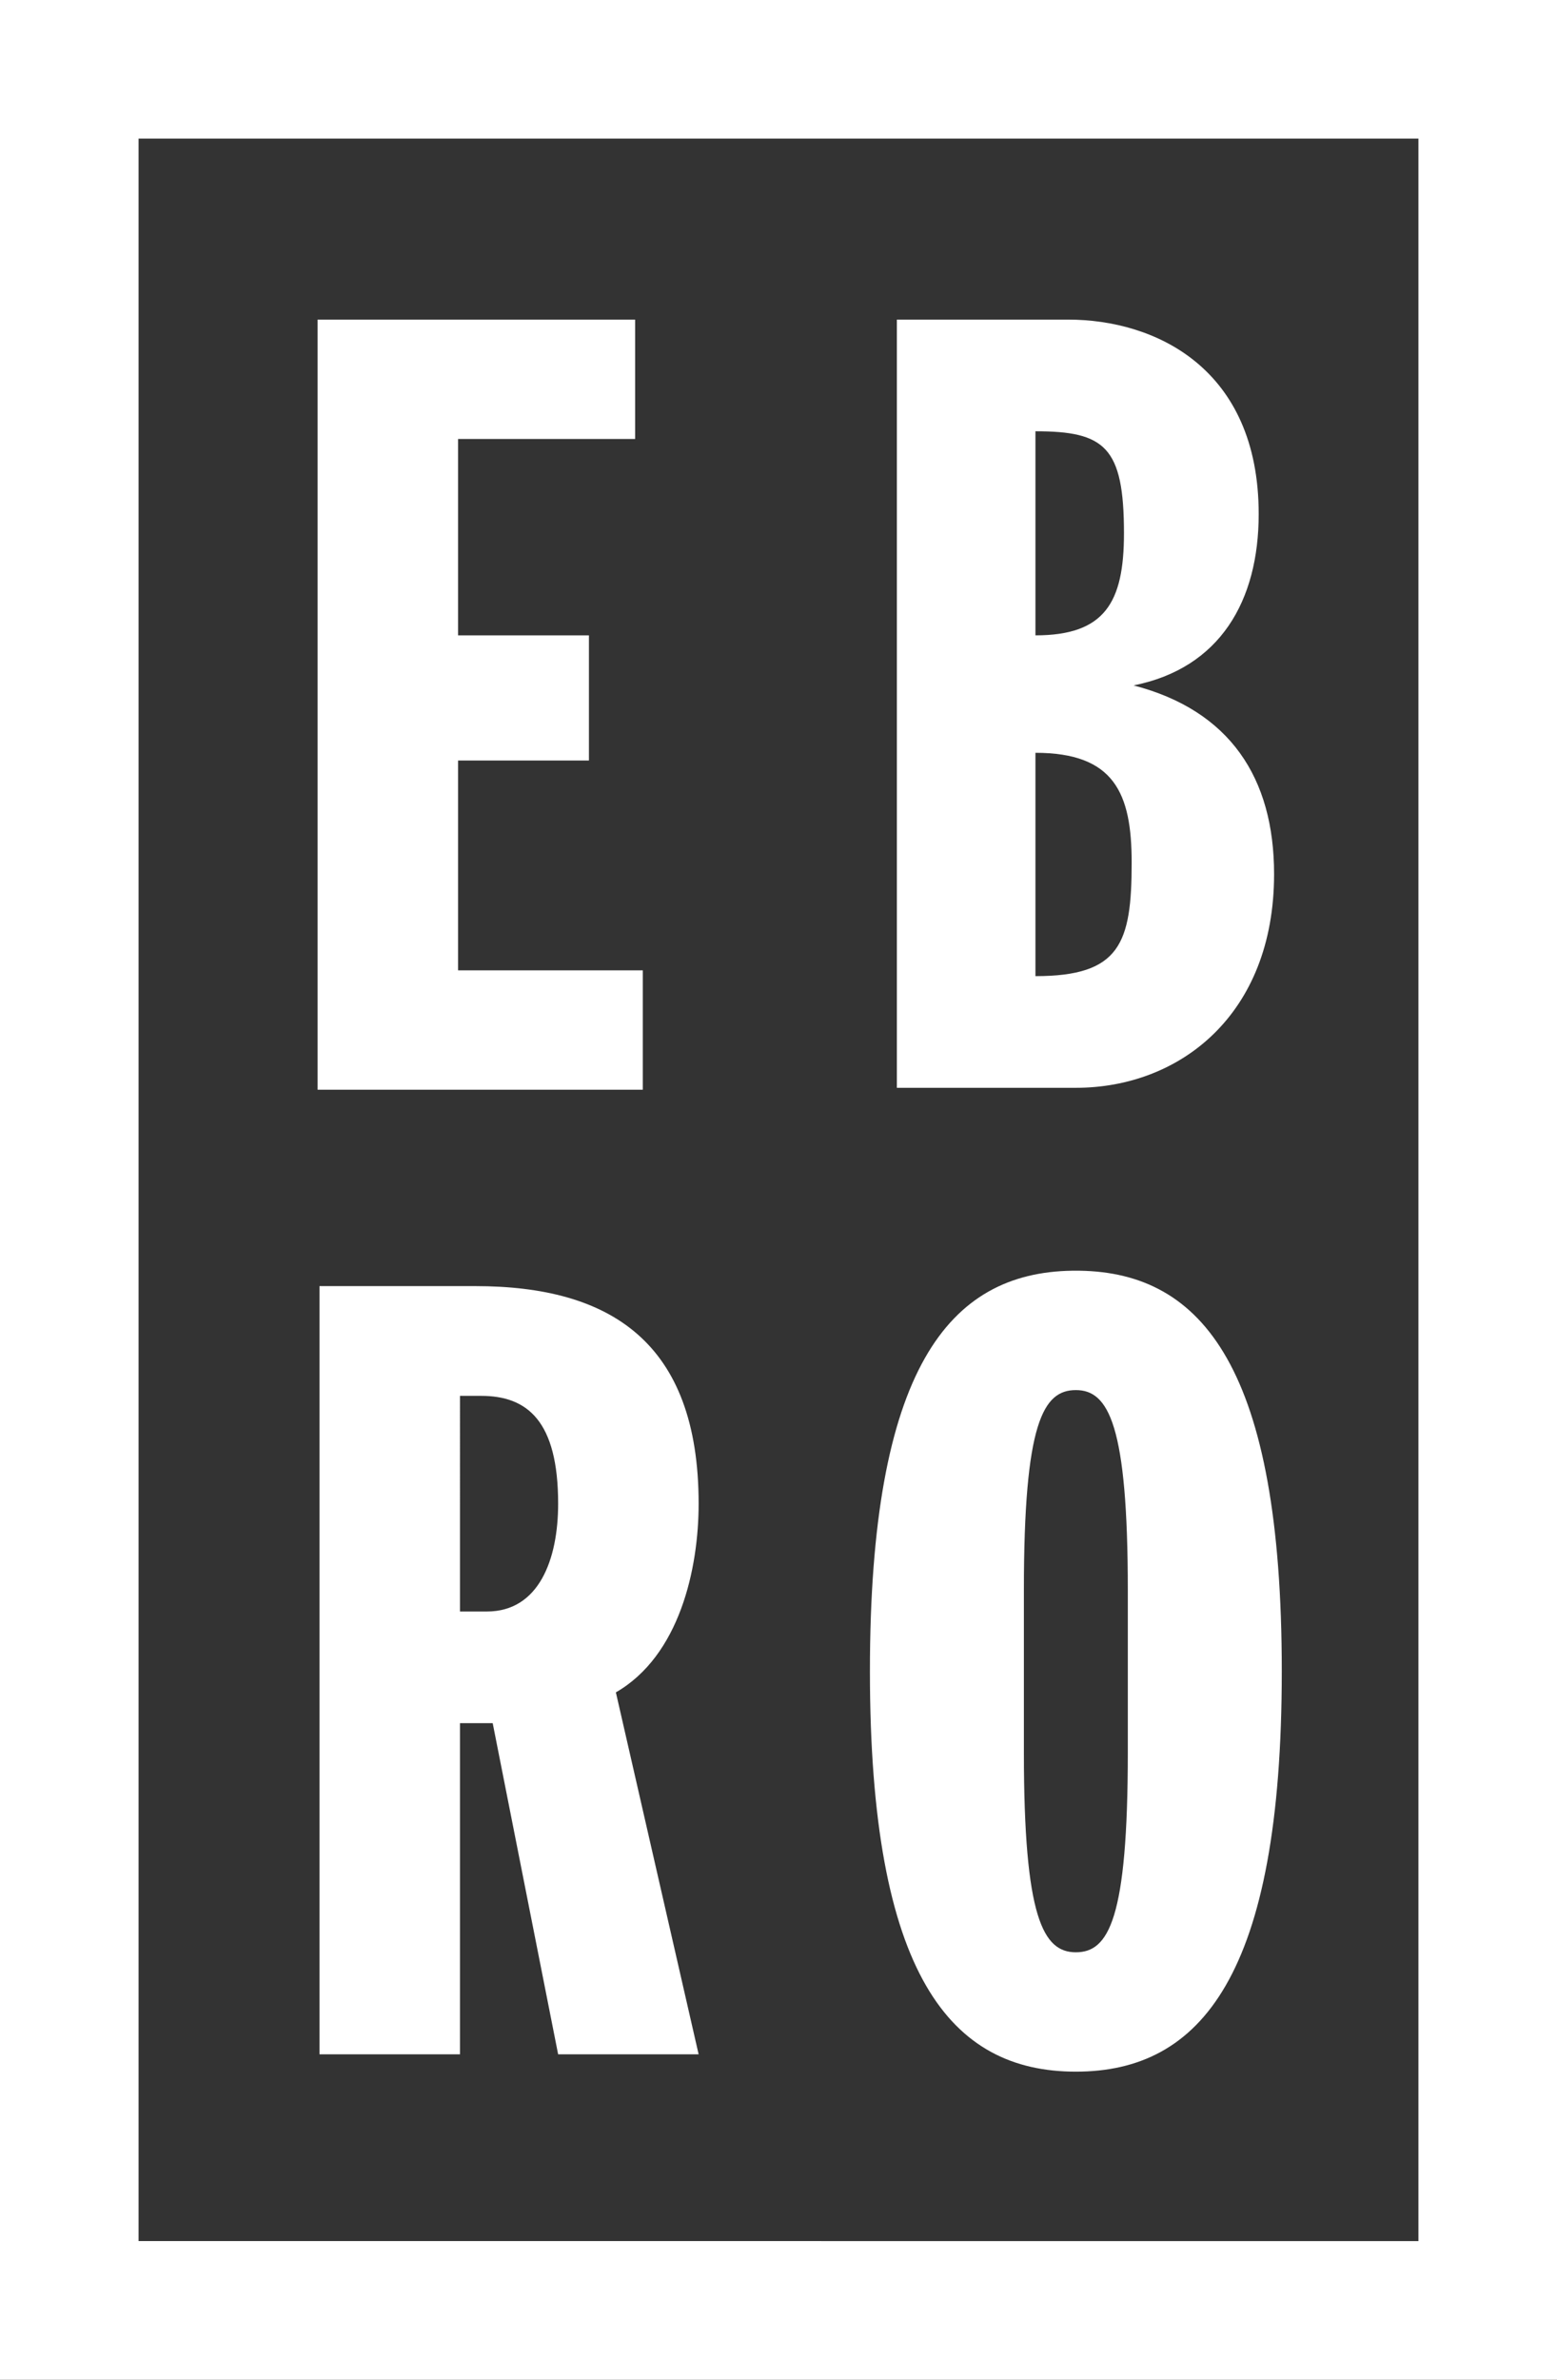 <?xml version="1.0" encoding="utf-8"?>
<!-- Generator: Adobe Illustrator 17.1.0, SVG Export Plug-In . SVG Version: 6.00 Build 0)  -->
<!DOCTYPE svg PUBLIC "-//W3C//DTD SVG 1.1//EN" "http://www.w3.org/Graphics/SVG/1.1/DTD/svg11.dtd">
<svg version="1.1" id="Layer_1" xmlns="http://www.w3.org/2000/svg" xmlns:xlink="http://www.w3.org/1999/xlink" x="0px" y="0px"
	 viewBox="0 0 80.9 123.6" style="enable-background:new 0 0 80.9 123.6;" xml:space="preserve">
<rect x="0" y="0" width="80.9" height="123.6" fill="#333333" stroke="none"/>
<style type="text/css">
	.st0{fill-rule:evenodd;clip-rule:evenodd;fill:#FFFFFF;}
</style>
<g>
	<path class="st0" d="M56.1,66c6.4,0.1,10.5,5.1,10.5,20.8c0,15.8-4.2,20.8-10.7,20.8c-6.5,0-10.7-5-10.7-20.8
		c0-15.7,4.1-20.7,10.5-20.8H56.1L56.1,66z M80.9,123.6H0V0h80.9V123.6L80.9,123.6z M73.7,116.4V7.2H7.2v109.2H73.7L73.7,116.4z
		 M16.5,16.6H33v6.2h-9.2V33h6.8v6.5h-6.8v10.9h9.6v6.2H16.5V16.6L16.5,16.6z M46.5,16.6h9c4.5,0,9.9,2.5,9.9,10.1
		c0,4.5-2,8-6.5,8.9c5,1.3,7.3,4.8,7.3,9.8c0,7.3-4.9,11.1-10.3,11.1h-9.3V16.6L46.5,16.6z M53.8,50.7c4.4,0,5-1.7,5-5.9
		c0-3.6-0.9-5.7-5-5.7V50.7L53.8,50.7z M53.8,33c3.6,0,4.6-1.7,4.6-5.3c0-4.5-1-5.3-4.6-5.3V33L53.8,33z M16.5,66.8h8.2
		c7,0,11.6,2.9,11.6,11.3c0,3.4-1,7.9-4.3,9.8l4.3,18.8H29l-3.4-17.2h-1.7v17.2h-7.3V66.8L16.5,66.8z M23.8,83.7h1.5
		c2.7,0,3.7-2.7,3.7-5.6c0-4.3-1.6-5.6-4-5.6h-1.1V83.7L23.8,83.7z M53.2,91c0,8.6,1,10.4,2.7,10.4c1.7,0,2.7-1.7,2.7-10.4v-8.4
		c0-8.6-1-10.4-2.7-10.4c-1.7,0-2.7,1.7-2.7,10.4V91L53.2,91z"/>
</g>
</svg>
